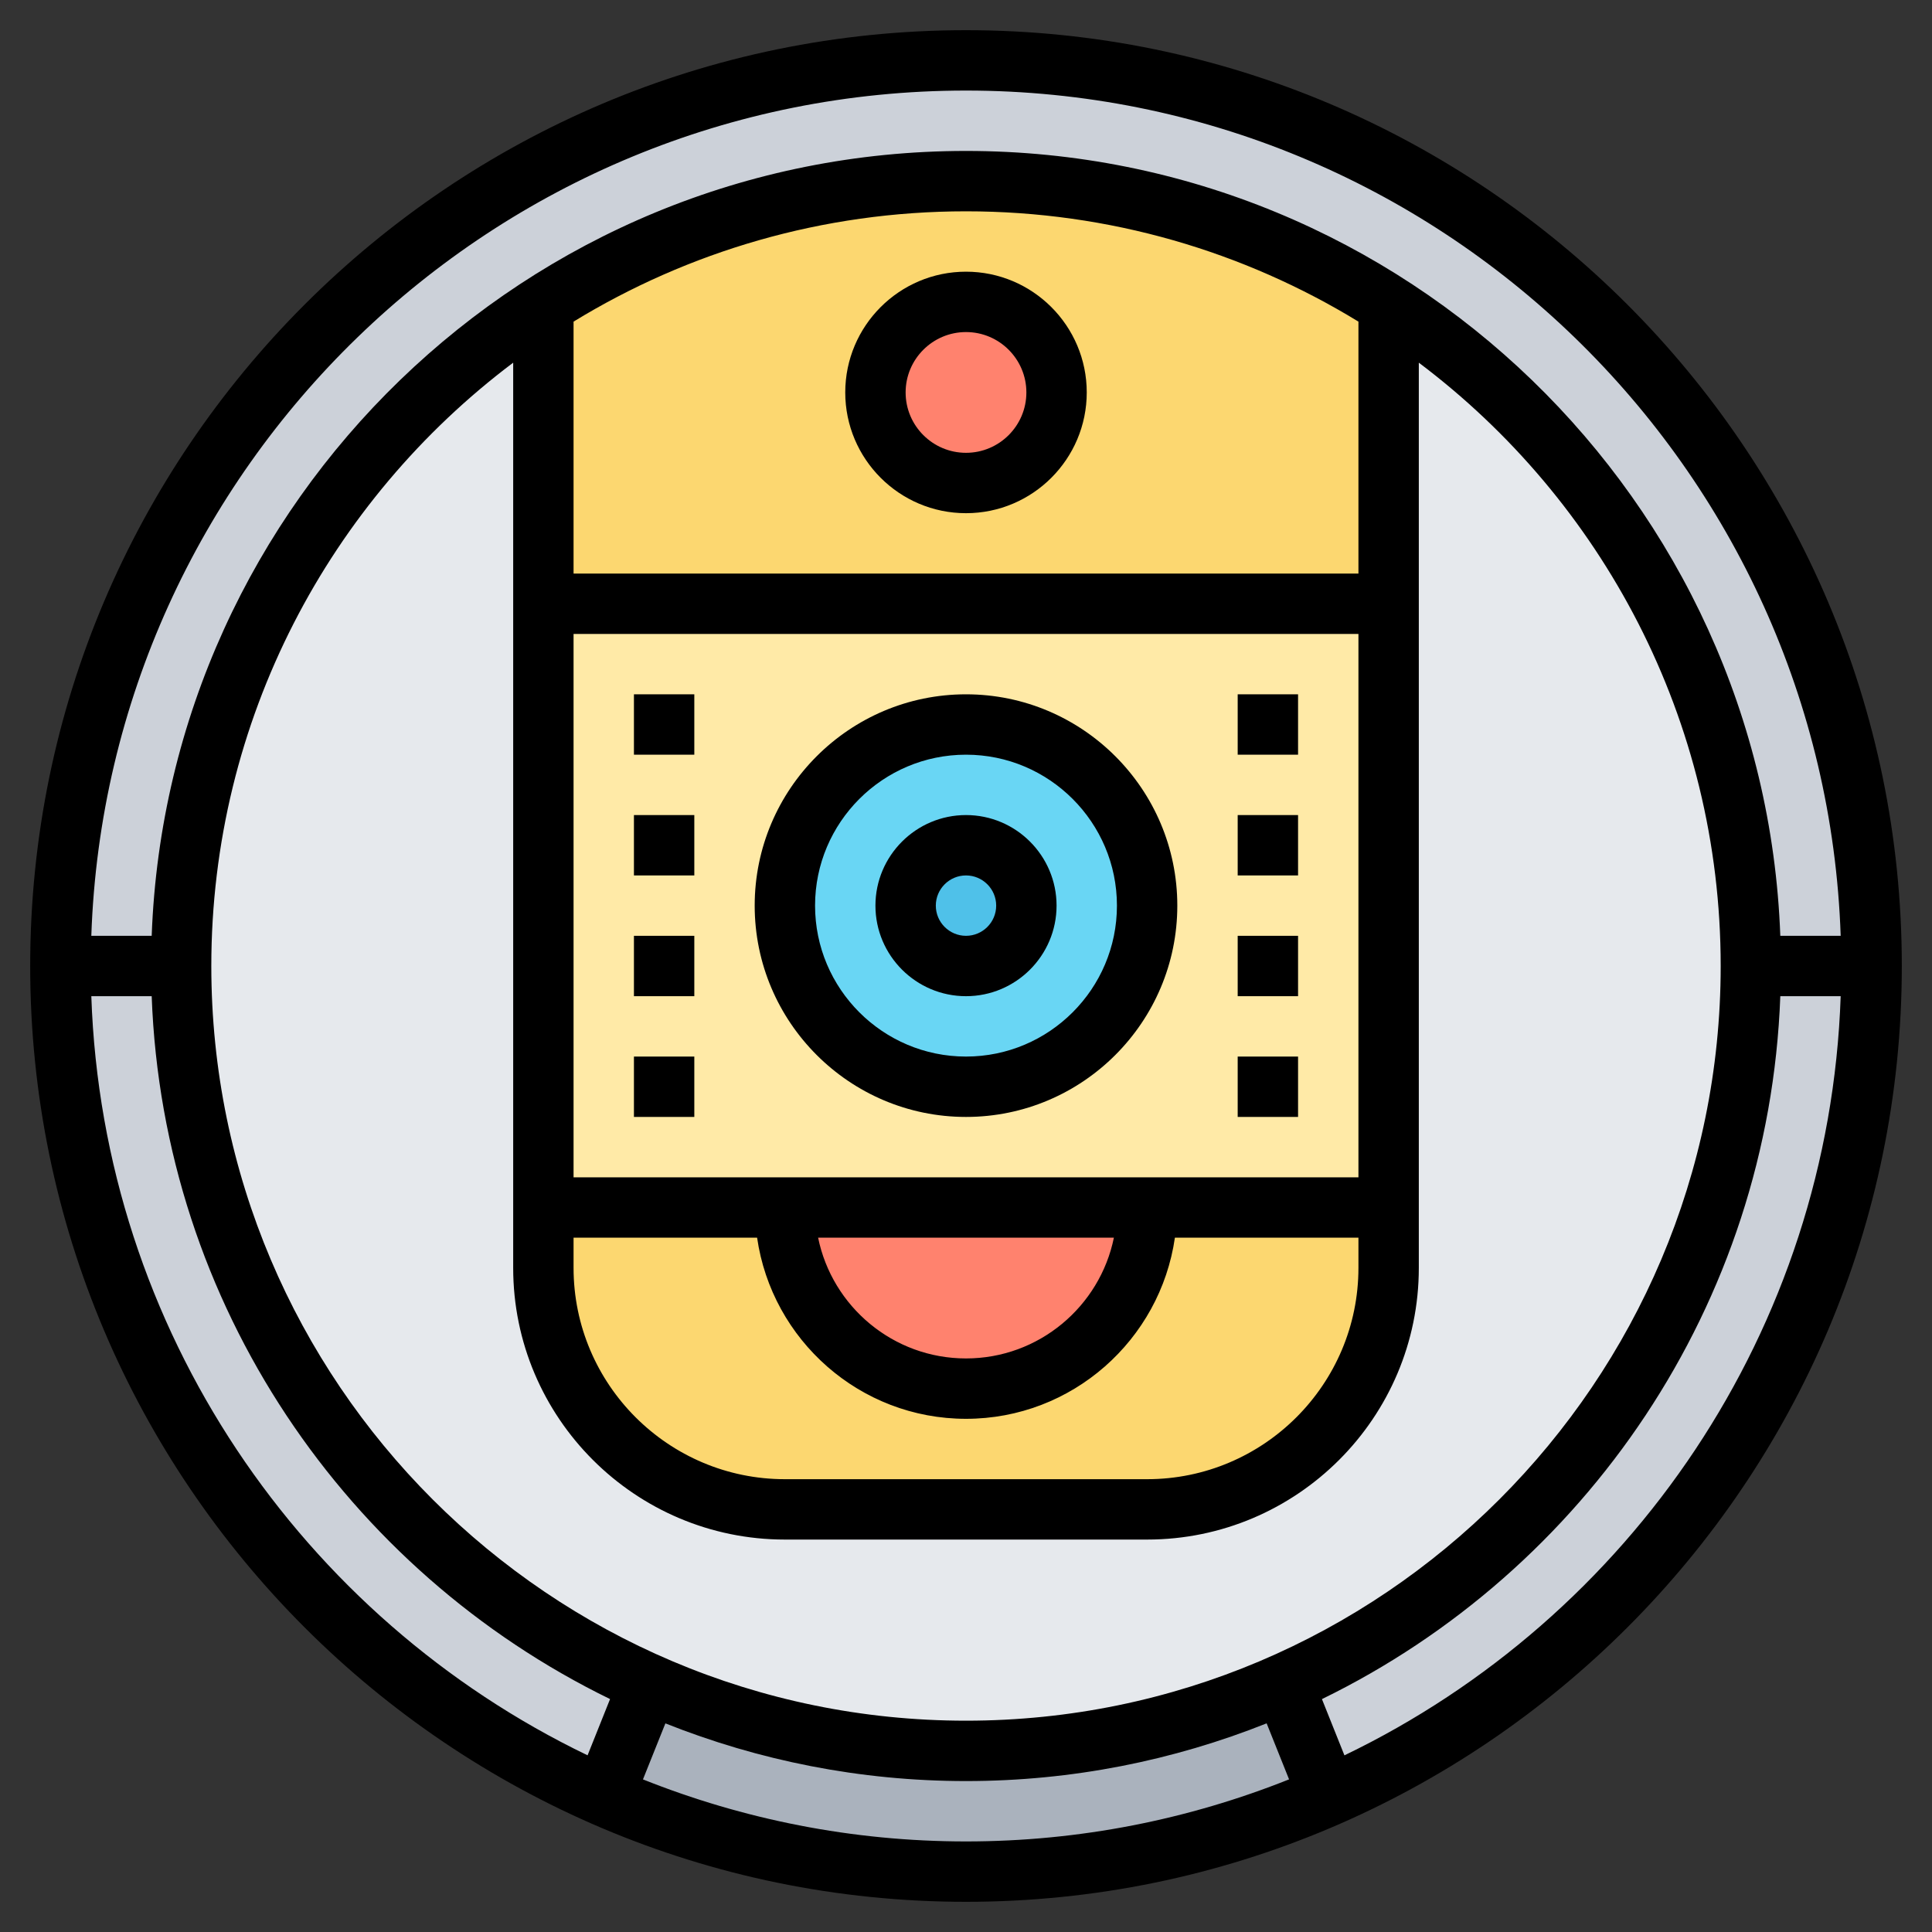 <svg id="Layer_5" height="512" viewBox="0 0 64 64" width="512" xmlns="http://www.w3.org/2000/svg"><rect x="0" y="0" width="64" height="64" fill="#333333" stroke="none"/><g><g><g><circle cx="32" cy="32" fill="#ccd1d9" r="30"></circle></g><g><circle cx="32" cy="32" fill="#e6e9ed" r="26"></circle></g><g><path d="m42.51 55.78 1.49 3.71c-3.68 1.62-7.73 2.51-12 2.51s-8.32-.89-12-2.51l1.49-3.71c3.21 1.43 6.77 2.22 10.51 2.22s7.3-.79 10.51-2.22z" fill="#aab2bd"></path></g><g><path d="m46 10.1v9.9h-28v-9.9c4.04-2.6 8.84-4.1 14-4.1s9.96 1.5 14 4.1z" fill="#fcd770"></path></g><g><path d="m18 40v2c0 4.42 3.58 8 8 8h12c4.42 0 8-3.58 8-8v-2z" fill="#fcd770"></path></g><g><path d="m26 40h12c0 3.31-2.69 6-6 6s-6-2.69-6-6z" fill="#ff826e"></path></g><g><circle cx="32" cy="13" fill="#ff826e" r="3"></circle></g><g><path d="m18 20h28v20h-8-12-8z" fill="#ffeaa7"></path></g><g><path d="m32 24c3.31 0 6 2.69 6 6s-2.69 6-6 6-6-2.69-6-6 2.69-6 6-6z" fill="#69d6f4"></path></g><g><circle cx="32" cy="30" fill="#4fc1e9" r="2"></circle></g></g><g><path d="m28 13c0 2.206 1.794 4 4 4s4-1.794 4-4-1.794-4-4-4-4 1.794-4 4zm6 0c0 1.103-.897 2-2 2s-2-.897-2-2 .897-2 2-2 2 .897 2 2z"></path><path d="m32 1c-17.093 0-31 13.906-31 31s13.907 31 31 31 31-13.906 31-31-13.907-31-31-31zm0 2c15.655 0 28.445 12.472 28.975 28h-2c-.529-14.426-12.423-26-26.975-26s-26.446 11.574-26.975 26h-2c.53-15.528 13.32-28 28.975-28zm0 54c-13.785 0-25-11.215-25-25 0-8.161 3.932-15.421 10-19.986v29.986c0 4.963 4.038 9 9 9h12c4.962 0 9-4.037 9-9v-29.986c6.068 4.565 10 11.825 10 19.986 0 13.785-11.215 25-25 25zm-13-16h6.08c.488 3.386 3.401 6 6.92 6s6.432-2.614 6.92-6h6.08v1c0 3.859-3.14 7-7 7h-12c-3.86 0-7-3.141-7-7zm8.101 0h9.798c-.465 2.279-2.484 4-4.899 4s-4.434-1.721-4.899-4zm17.899-2h-26v-18h26zm0-20h-26v-8.346c3.79-2.317 8.242-3.654 13-3.654s9.21 1.337 13 3.654zm-41.975 14h2c.375 10.237 6.471 19.037 15.184 23.284l-.745 1.863c-9.448-4.547-16.061-14.07-16.439-25.147zm18.274 25.945.743-1.856c3.083 1.228 6.441 1.911 9.958 1.911s6.875-.683 9.959-1.912l.743 1.856c-3.314 1.322-6.923 2.056-10.702 2.056s-7.388-.734-10.701-2.055zm23.237-.797-.745-1.863c8.712-4.248 14.808-13.048 15.184-23.285h2c-.378 11.077-6.991 20.6-16.439 25.148z"></path><path d="m32 37c3.86 0 7-3.141 7-7s-3.14-7-7-7-7 3.141-7 7 3.14 7 7 7zm0-12c2.757 0 5 2.243 5 5s-2.243 5-5 5-5-2.243-5-5 2.243-5 5-5z"></path><path d="m32 33c1.654 0 3-1.346 3-3s-1.346-3-3-3-3 1.346-3 3 1.346 3 3 3zm0-4c.551 0 1 .448 1 1s-.449 1-1 1-1-.448-1-1 .449-1 1-1z"></path><path d="m41 23h2v2h-2z"></path><path d="m41 27h2v2h-2z"></path><path d="m41 31h2v2h-2z"></path><path d="m41 35h2v2h-2z"></path><path d="m21 23h2v2h-2z"></path><path d="m21 35h2v2h-2z"></path><path d="m21 27h2v2h-2z"></path><path d="m21 31h2v2h-2z"></path></g></g></svg>